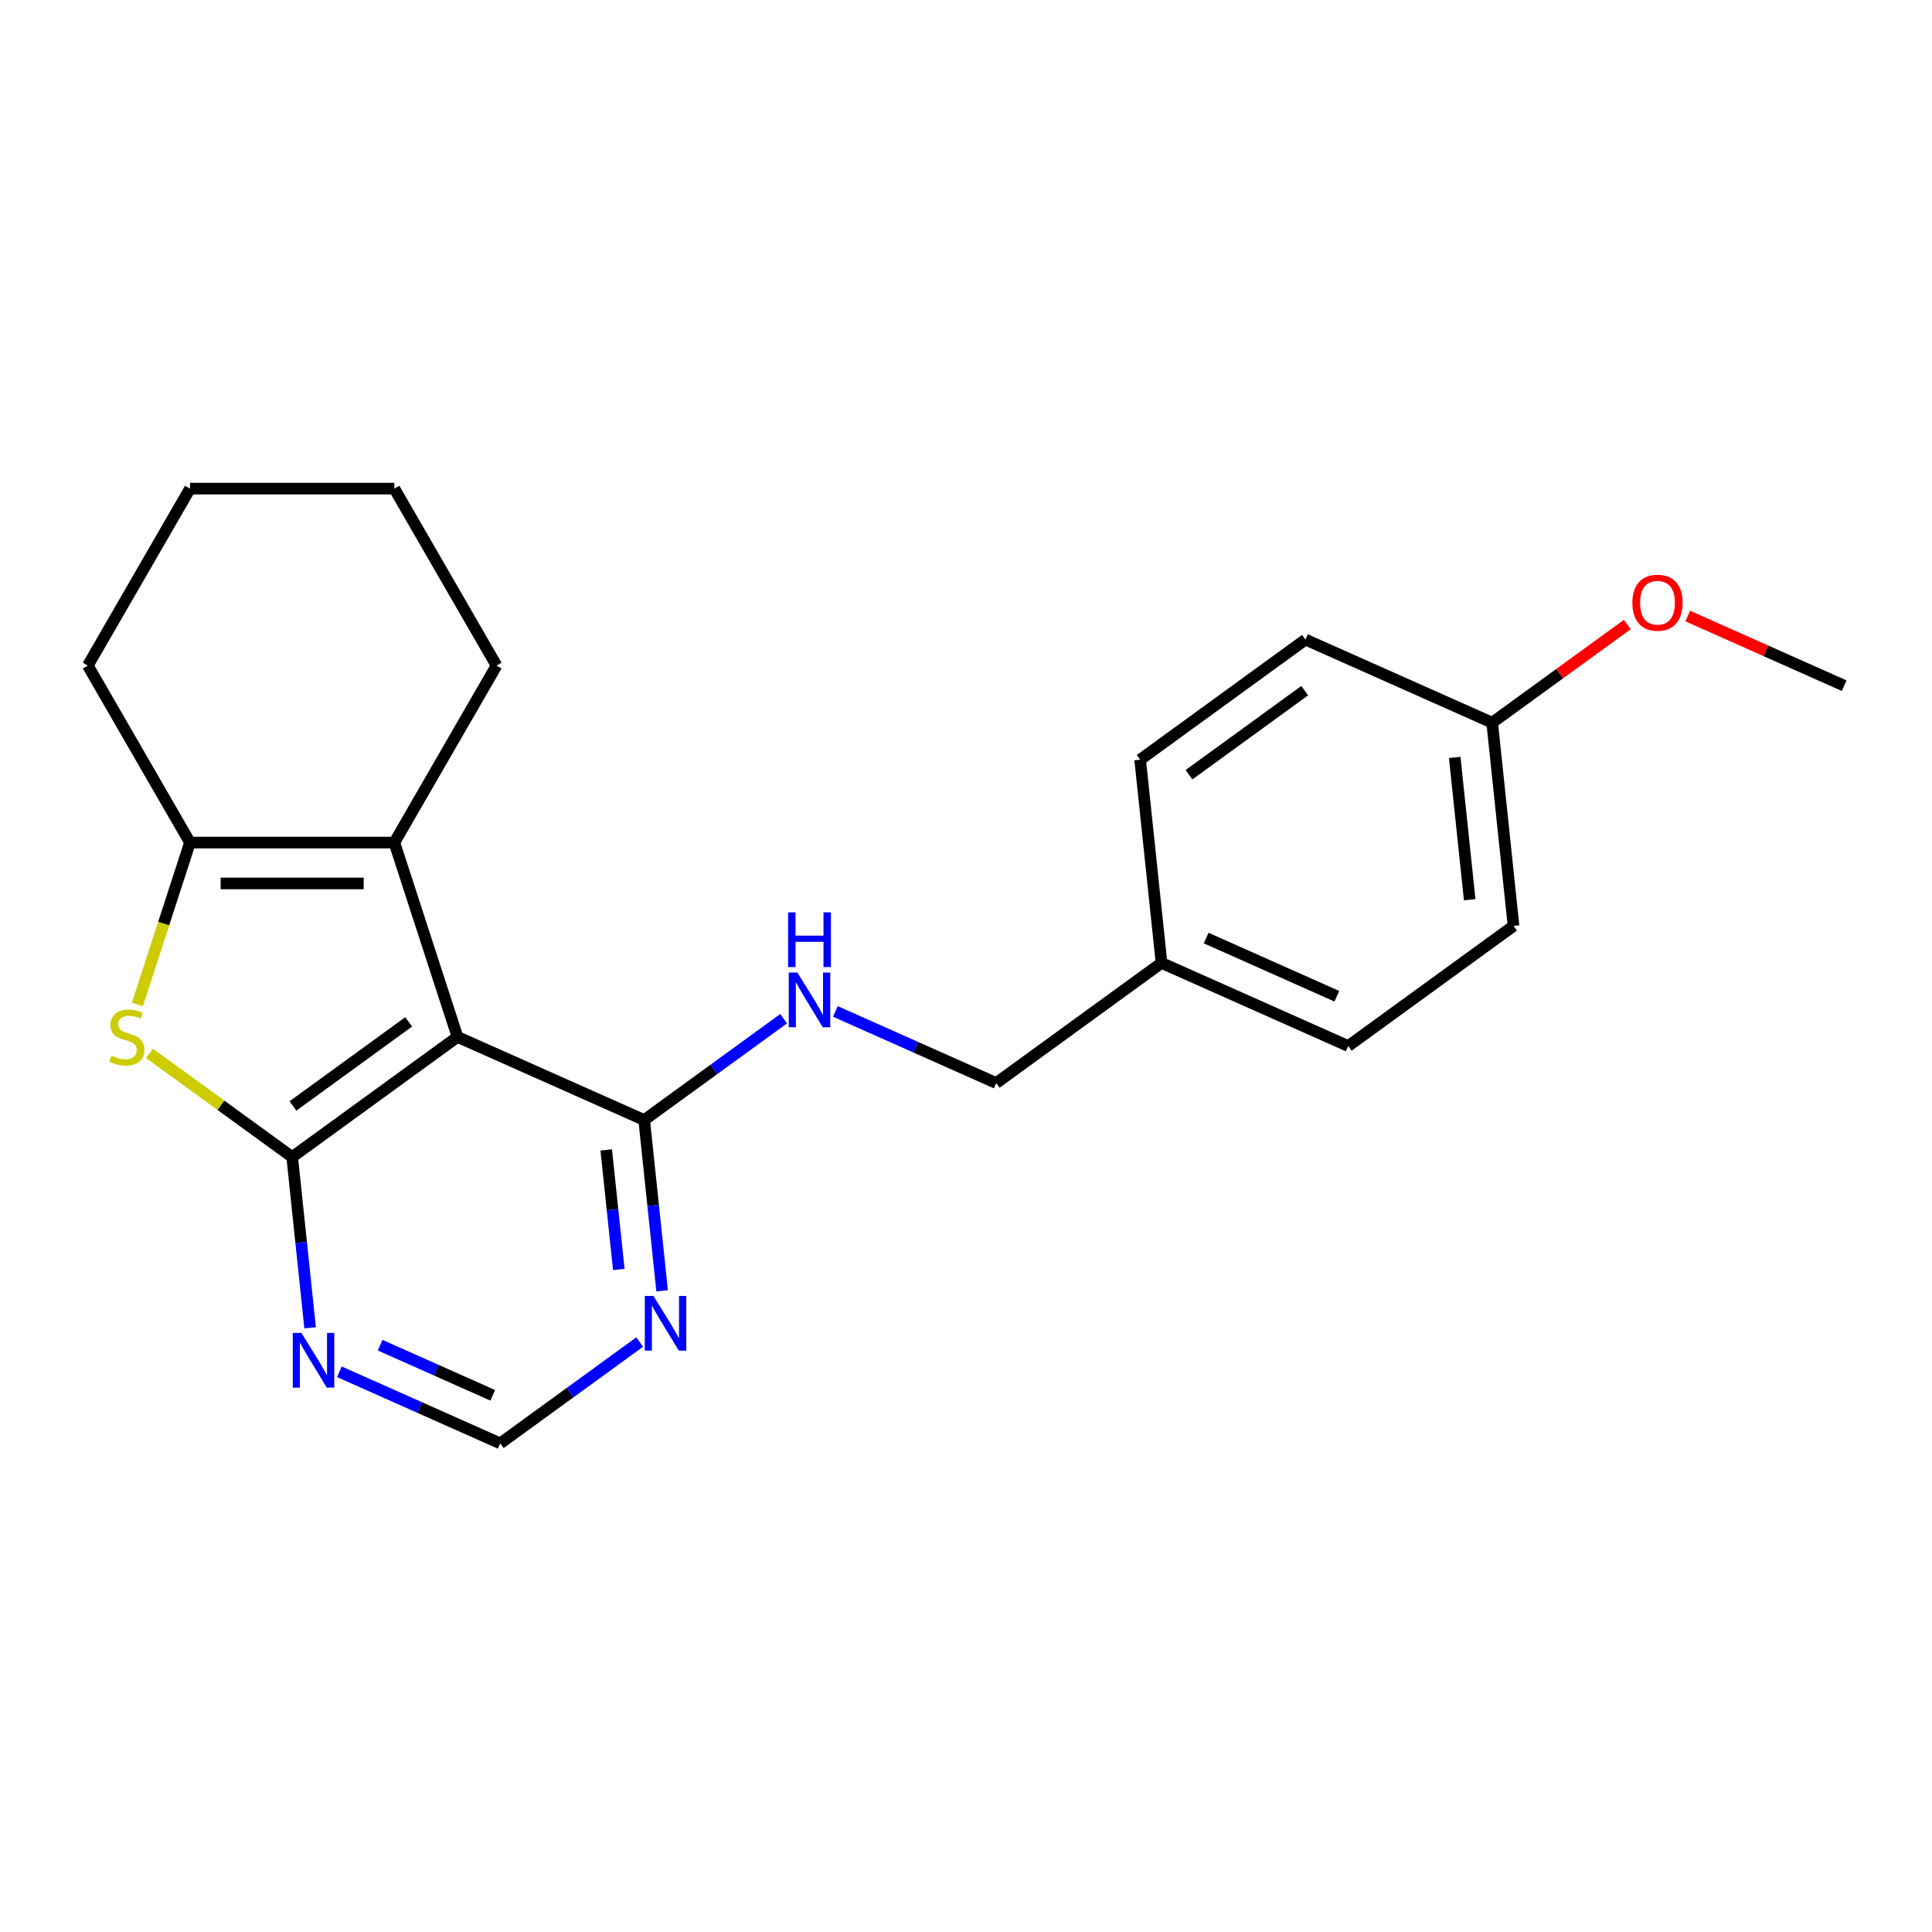 <?xml version='1.0' encoding='iso-8859-1'?>
<svg version='1.1' baseProfile='full'
              xmlns='http://www.w3.org/2000/svg'
                      xmlns:rdkit='http://www.rdkit.org/xml'
                      xmlns:xlink='http://www.w3.org/1999/xlink'
                  xml:space='preserve'
width='1000px' height='1000px' viewBox='0 0 1000 1000'>
<!-- END OF HEADER -->
<rect style='opacity:1.0;fill:#FFFFFF;stroke:none' width='1000' height='1000' x='0' y='0'> </rect>
<path class='bond-0' d='M 151.228,598.878 L 236.8,536.707' style='fill:none;fill-rule:evenodd;stroke:#000000;stroke-width:6px;stroke-linecap:butt;stroke-linejoin:miter;stroke-opacity:1' />
<path class='bond-0' d='M 151.629,572.438 L 211.529,528.918' style='fill:none;fill-rule:evenodd;stroke:#000000;stroke-width:6px;stroke-linecap:butt;stroke-linejoin:miter;stroke-opacity:1' />
<path class='bond-1' d='M 151.228,598.878 L 114.304,572.052' style='fill:none;fill-rule:evenodd;stroke:#000000;stroke-width:6px;stroke-linecap:butt;stroke-linejoin:miter;stroke-opacity:1' />
<path class='bond-1' d='M 114.304,572.052 L 77.38,545.225' style='fill:none;fill-rule:evenodd;stroke:#CCCC00;stroke-width:6px;stroke-linecap:butt;stroke-linejoin:miter;stroke-opacity:1' />
<path class='bond-5' d='M 151.228,598.878 L 155.873,643.073' style='fill:none;fill-rule:evenodd;stroke:#000000;stroke-width:6px;stroke-linecap:butt;stroke-linejoin:miter;stroke-opacity:1' />
<path class='bond-5' d='M 155.873,643.073 L 160.518,687.268' style='fill:none;fill-rule:evenodd;stroke:#0000FF;stroke-width:6px;stroke-linecap:butt;stroke-linejoin:miter;stroke-opacity:1' />
<path class='bond-2' d='M 236.8,536.707 L 204.114,436.111' style='fill:none;fill-rule:evenodd;stroke:#000000;stroke-width:6px;stroke-linecap:butt;stroke-linejoin:miter;stroke-opacity:1' />
<path class='bond-4' d='M 236.8,536.707 L 333.428,579.728' style='fill:none;fill-rule:evenodd;stroke:#000000;stroke-width:6px;stroke-linecap:butt;stroke-linejoin:miter;stroke-opacity:1' />
<path class='bond-3' d='M 71.102,519.942 L 84.722,478.026' style='fill:none;fill-rule:evenodd;stroke:#CCCC00;stroke-width:6px;stroke-linecap:butt;stroke-linejoin:miter;stroke-opacity:1' />
<path class='bond-3' d='M 84.722,478.026 L 98.341,436.111' style='fill:none;fill-rule:evenodd;stroke:#000000;stroke-width:6px;stroke-linecap:butt;stroke-linejoin:miter;stroke-opacity:1' />
<path class='bond-12' d='M 204.114,436.111 L 257,344.508' style='fill:none;fill-rule:evenodd;stroke:#000000;stroke-width:6px;stroke-linecap:butt;stroke-linejoin:miter;stroke-opacity:1' />
<path class='bond-22' d='M 204.114,436.111 L 98.341,436.111' style='fill:none;fill-rule:evenodd;stroke:#000000;stroke-width:6px;stroke-linecap:butt;stroke-linejoin:miter;stroke-opacity:1' />
<path class='bond-22' d='M 188.248,457.265 L 114.207,457.265' style='fill:none;fill-rule:evenodd;stroke:#000000;stroke-width:6px;stroke-linecap:butt;stroke-linejoin:miter;stroke-opacity:1' />
<path class='bond-13' d='M 98.341,436.111 L 45.455,344.508' style='fill:none;fill-rule:evenodd;stroke:#000000;stroke-width:6px;stroke-linecap:butt;stroke-linejoin:miter;stroke-opacity:1' />
<path class='bond-7' d='M 333.428,579.728 L 369.522,553.505' style='fill:none;fill-rule:evenodd;stroke:#000000;stroke-width:6px;stroke-linecap:butt;stroke-linejoin:miter;stroke-opacity:1' />
<path class='bond-7' d='M 369.522,553.505 L 405.616,527.281' style='fill:none;fill-rule:evenodd;stroke:#0000FF;stroke-width:6px;stroke-linecap:butt;stroke-linejoin:miter;stroke-opacity:1' />
<path class='bond-23' d='M 333.428,579.728 L 338.073,623.923' style='fill:none;fill-rule:evenodd;stroke:#000000;stroke-width:6px;stroke-linecap:butt;stroke-linejoin:miter;stroke-opacity:1' />
<path class='bond-23' d='M 338.073,623.923 L 342.718,668.118' style='fill:none;fill-rule:evenodd;stroke:#0000FF;stroke-width:6px;stroke-linecap:butt;stroke-linejoin:miter;stroke-opacity:1' />
<path class='bond-23' d='M 313.783,595.198 L 317.034,626.134' style='fill:none;fill-rule:evenodd;stroke:#000000;stroke-width:6px;stroke-linecap:butt;stroke-linejoin:miter;stroke-opacity:1' />
<path class='bond-23' d='M 317.034,626.134 L 320.286,657.07' style='fill:none;fill-rule:evenodd;stroke:#0000FF;stroke-width:6px;stroke-linecap:butt;stroke-linejoin:miter;stroke-opacity:1' />
<path class='bond-8' d='M 175.668,710.031 L 217.29,728.562' style='fill:none;fill-rule:evenodd;stroke:#0000FF;stroke-width:6px;stroke-linecap:butt;stroke-linejoin:miter;stroke-opacity:1' />
<path class='bond-8' d='M 217.29,728.562 L 258.912,747.094' style='fill:none;fill-rule:evenodd;stroke:#000000;stroke-width:6px;stroke-linecap:butt;stroke-linejoin:miter;stroke-opacity:1' />
<path class='bond-8' d='M 196.759,696.265 L 225.895,709.237' style='fill:none;fill-rule:evenodd;stroke:#0000FF;stroke-width:6px;stroke-linecap:butt;stroke-linejoin:miter;stroke-opacity:1' />
<path class='bond-8' d='M 225.895,709.237 L 255.03,722.209' style='fill:none;fill-rule:evenodd;stroke:#000000;stroke-width:6px;stroke-linecap:butt;stroke-linejoin:miter;stroke-opacity:1' />
<path class='bond-6' d='M 331.1,694.646 L 295.006,720.87' style='fill:none;fill-rule:evenodd;stroke:#0000FF;stroke-width:6px;stroke-linecap:butt;stroke-linejoin:miter;stroke-opacity:1' />
<path class='bond-6' d='M 295.006,720.87 L 258.912,747.094' style='fill:none;fill-rule:evenodd;stroke:#000000;stroke-width:6px;stroke-linecap:butt;stroke-linejoin:miter;stroke-opacity:1' />
<path class='bond-9' d='M 432.384,523.516 L 474.007,542.047' style='fill:none;fill-rule:evenodd;stroke:#0000FF;stroke-width:6px;stroke-linecap:butt;stroke-linejoin:miter;stroke-opacity:1' />
<path class='bond-9' d='M 474.007,542.047 L 515.629,560.578' style='fill:none;fill-rule:evenodd;stroke:#000000;stroke-width:6px;stroke-linecap:butt;stroke-linejoin:miter;stroke-opacity:1' />
<path class='bond-10' d='M 515.629,560.578 L 601.201,498.406' style='fill:none;fill-rule:evenodd;stroke:#000000;stroke-width:6px;stroke-linecap:butt;stroke-linejoin:miter;stroke-opacity:1' />
<path class='bond-14' d='M 601.201,498.406 L 590.144,393.213' style='fill:none;fill-rule:evenodd;stroke:#000000;stroke-width:6px;stroke-linecap:butt;stroke-linejoin:miter;stroke-opacity:1' />
<path class='bond-15' d='M 601.201,498.406 L 697.829,541.428' style='fill:none;fill-rule:evenodd;stroke:#000000;stroke-width:6px;stroke-linecap:butt;stroke-linejoin:miter;stroke-opacity:1' />
<path class='bond-15' d='M 624.299,485.534 L 691.939,515.649' style='fill:none;fill-rule:evenodd;stroke:#000000;stroke-width:6px;stroke-linecap:butt;stroke-linejoin:miter;stroke-opacity:1' />
<path class='bond-11' d='M 772.345,374.063 L 783.401,479.256' style='fill:none;fill-rule:evenodd;stroke:#000000;stroke-width:6px;stroke-linecap:butt;stroke-linejoin:miter;stroke-opacity:1' />
<path class='bond-11' d='M 752.965,392.053 L 760.704,465.689' style='fill:none;fill-rule:evenodd;stroke:#000000;stroke-width:6px;stroke-linecap:butt;stroke-linejoin:miter;stroke-opacity:1' />
<path class='bond-18' d='M 772.345,374.063 L 807.309,348.66' style='fill:none;fill-rule:evenodd;stroke:#000000;stroke-width:6px;stroke-linecap:butt;stroke-linejoin:miter;stroke-opacity:1' />
<path class='bond-18' d='M 807.309,348.66 L 842.273,323.257' style='fill:none;fill-rule:evenodd;stroke:#FF0000;stroke-width:6px;stroke-linecap:butt;stroke-linejoin:miter;stroke-opacity:1' />
<path class='bond-25' d='M 772.345,374.063 L 675.717,331.041' style='fill:none;fill-rule:evenodd;stroke:#000000;stroke-width:6px;stroke-linecap:butt;stroke-linejoin:miter;stroke-opacity:1' />
<path class='bond-20' d='M 257,344.508 L 204.114,252.906' style='fill:none;fill-rule:evenodd;stroke:#000000;stroke-width:6px;stroke-linecap:butt;stroke-linejoin:miter;stroke-opacity:1' />
<path class='bond-21' d='M 45.455,344.508 L 98.341,252.906' style='fill:none;fill-rule:evenodd;stroke:#000000;stroke-width:6px;stroke-linecap:butt;stroke-linejoin:miter;stroke-opacity:1' />
<path class='bond-16' d='M 590.144,393.213 L 675.717,331.041' style='fill:none;fill-rule:evenodd;stroke:#000000;stroke-width:6px;stroke-linecap:butt;stroke-linejoin:miter;stroke-opacity:1' />
<path class='bond-16' d='M 615.415,401.002 L 675.315,357.481' style='fill:none;fill-rule:evenodd;stroke:#000000;stroke-width:6px;stroke-linecap:butt;stroke-linejoin:miter;stroke-opacity:1' />
<path class='bond-17' d='M 697.829,541.428 L 783.401,479.256' style='fill:none;fill-rule:evenodd;stroke:#000000;stroke-width:6px;stroke-linecap:butt;stroke-linejoin:miter;stroke-opacity:1' />
<path class='bond-19' d='M 873.561,318.856 L 914.053,336.885' style='fill:none;fill-rule:evenodd;stroke:#FF0000;stroke-width:6px;stroke-linecap:butt;stroke-linejoin:miter;stroke-opacity:1' />
<path class='bond-19' d='M 914.053,336.885 L 954.545,354.913' style='fill:none;fill-rule:evenodd;stroke:#000000;stroke-width:6px;stroke-linecap:butt;stroke-linejoin:miter;stroke-opacity:1' />
<path class='bond-24' d='M 204.114,252.906 L 98.341,252.906' style='fill:none;fill-rule:evenodd;stroke:#000000;stroke-width:6px;stroke-linecap:butt;stroke-linejoin:miter;stroke-opacity:1' />
<path  class='atom-2' d='M 57.655 546.427
Q 57.975 546.547, 59.295 547.107
Q 60.615 547.667, 62.055 548.027
Q 63.535 548.347, 64.975 548.347
Q 67.655 548.347, 69.215 547.067
Q 70.775 545.747, 70.775 543.467
Q 70.775 541.907, 69.975 540.947
Q 69.215 539.987, 68.015 539.467
Q 66.815 538.947, 64.815 538.347
Q 62.295 537.587, 60.775 536.867
Q 59.295 536.147, 58.215 534.627
Q 57.175 533.107, 57.175 530.547
Q 57.175 526.987, 59.575 524.787
Q 62.015 522.587, 66.815 522.587
Q 70.095 522.587, 73.815 524.147
L 72.895 527.227
Q 69.495 525.827, 66.935 525.827
Q 64.175 525.827, 62.655 526.987
Q 61.135 528.107, 61.175 530.067
Q 61.175 531.587, 61.935 532.507
Q 62.735 533.427, 63.855 533.947
Q 65.015 534.467, 66.935 535.067
Q 69.495 535.867, 71.015 536.667
Q 72.535 537.467, 73.615 539.107
Q 74.735 540.707, 74.735 543.467
Q 74.735 547.387, 72.095 549.507
Q 69.495 551.587, 65.135 551.587
Q 62.615 551.587, 60.695 551.027
Q 58.815 550.507, 56.575 549.587
L 57.655 546.427
' fill='#CCCC00'/>
<path  class='atom-6' d='M 156.024 689.912
L 165.304 704.912
Q 166.224 706.392, 167.704 709.072
Q 169.184 711.752, 169.264 711.912
L 169.264 689.912
L 173.024 689.912
L 173.024 718.232
L 169.144 718.232
L 159.184 701.832
Q 158.024 699.912, 156.784 697.712
Q 155.584 695.512, 155.224 694.832
L 155.224 718.232
L 151.544 718.232
L 151.544 689.912
L 156.024 689.912
' fill='#0000FF'/>
<path  class='atom-7' d='M 338.224 670.762
L 347.504 685.762
Q 348.424 687.242, 349.904 689.922
Q 351.384 692.602, 351.464 692.762
L 351.464 670.762
L 355.224 670.762
L 355.224 699.082
L 351.344 699.082
L 341.384 682.682
Q 340.224 680.762, 338.984 678.562
Q 337.784 676.362, 337.424 675.682
L 337.424 699.082
L 333.744 699.082
L 333.744 670.762
L 338.224 670.762
' fill='#0000FF'/>
<path  class='atom-8' d='M 412.74 503.397
L 422.02 518.397
Q 422.94 519.877, 424.42 522.557
Q 425.9 525.237, 425.98 525.397
L 425.98 503.397
L 429.74 503.397
L 429.74 531.717
L 425.86 531.717
L 415.9 515.317
Q 414.74 513.397, 413.5 511.197
Q 412.3 508.997, 411.94 508.317
L 411.94 531.717
L 408.26 531.717
L 408.26 503.397
L 412.74 503.397
' fill='#0000FF'/>
<path  class='atom-8' d='M 407.92 472.245
L 411.76 472.245
L 411.76 484.285
L 426.24 484.285
L 426.24 472.245
L 430.08 472.245
L 430.08 500.565
L 426.24 500.565
L 426.24 487.485
L 411.76 487.485
L 411.76 500.565
L 407.92 500.565
L 407.92 472.245
' fill='#0000FF'/>
<path  class='atom-19' d='M 844.917 311.971
Q 844.917 305.171, 848.277 301.371
Q 851.637 297.571, 857.917 297.571
Q 864.197 297.571, 867.557 301.371
Q 870.917 305.171, 870.917 311.971
Q 870.917 318.851, 867.517 322.771
Q 864.117 326.651, 857.917 326.651
Q 851.677 326.651, 848.277 322.771
Q 844.917 318.891, 844.917 311.971
M 857.917 323.451
Q 862.237 323.451, 864.557 320.571
Q 866.917 317.651, 866.917 311.971
Q 866.917 306.411, 864.557 303.611
Q 862.237 300.771, 857.917 300.771
Q 853.597 300.771, 851.237 303.571
Q 848.917 306.371, 848.917 311.971
Q 848.917 317.691, 851.237 320.571
Q 853.597 323.451, 857.917 323.451
' fill='#FF0000'/>
</svg>
